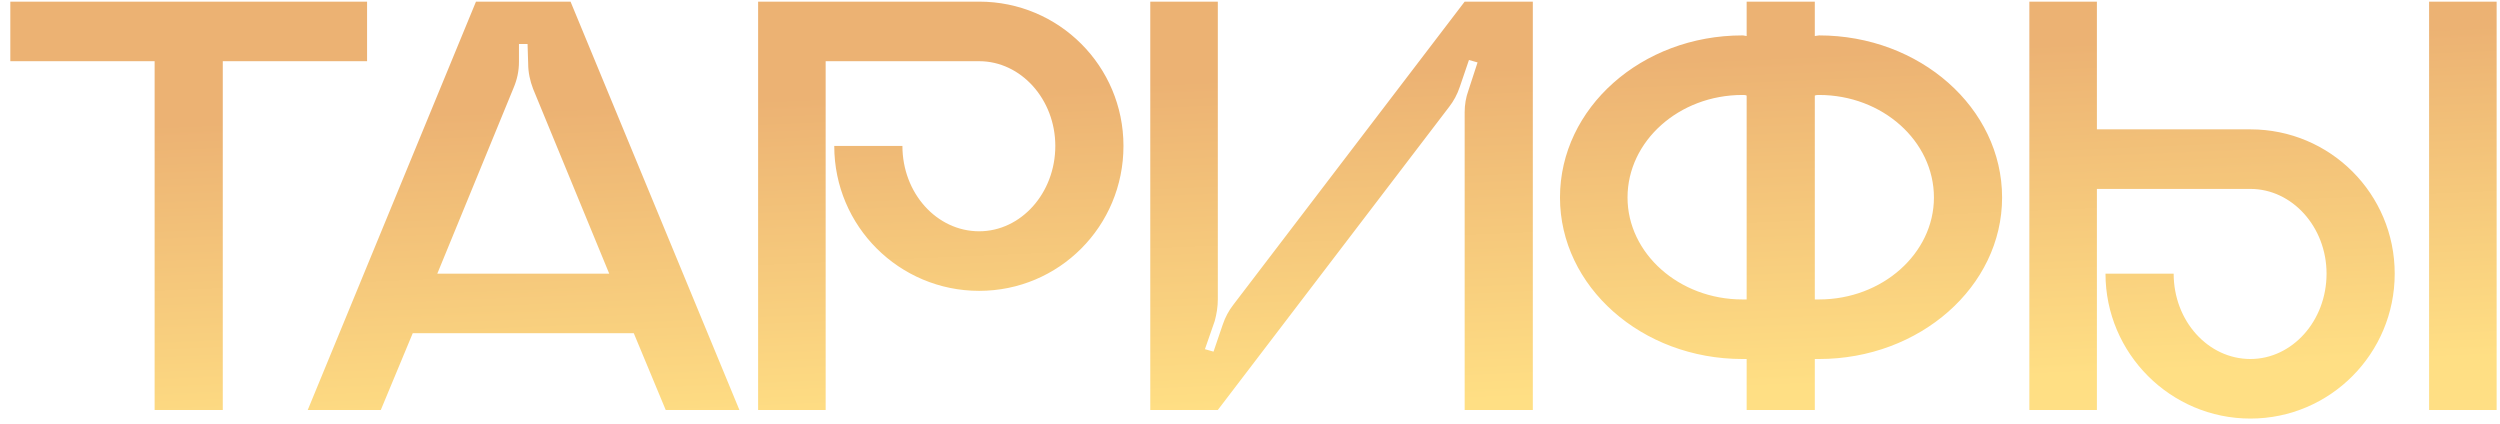 <?xml version="1.0" encoding="UTF-8"?> <svg xmlns="http://www.w3.org/2000/svg" width="171" height="29" viewBox="0 0 171 29" fill="none"><path d="M0.706 0.112H25.108V4.186H15.238V28.042H10.576V4.186H0.706V0.112ZM39.025 0.112L50.575 28.042H45.535L43.351 22.792H28.231L26.047 28.042H21.049L32.557 0.112H39.025ZM29.911 18.718H41.671L36.463 6.076C36.253 5.53 36.127 4.942 36.127 4.354L36.085 3.01H35.497V4.228C35.497 4.858 35.371 5.446 35.119 6.034L29.911 18.718ZM66.975 0.112C72.435 0.112 76.845 4.522 76.845 9.982C76.845 15.484 72.435 19.894 66.975 19.894C61.515 19.894 57.063 15.484 57.063 9.982H61.725C61.725 13.216 64.077 15.82 66.975 15.82C69.831 15.82 72.183 13.216 72.183 9.982C72.183 6.79 69.831 4.186 66.975 4.186H56.475V28.042H51.855V0.112H66.975ZM100.183 0.112H104.845V28.042H100.183V7.672C100.183 7.168 100.267 6.664 100.435 6.202L101.065 4.27L100.477 4.102L99.847 5.95C99.679 6.454 99.427 6.916 99.133 7.294L83.299 28.042H78.679V0.112H83.299V20.482C83.299 20.986 83.215 21.49 83.089 21.952L82.417 23.884L83.005 24.052L83.635 22.204C83.803 21.7 84.055 21.238 84.349 20.86L100.183 0.112ZM124.427 2.422C131.315 2.422 136.943 7.378 136.943 13.51C136.943 19.6 131.315 24.556 124.427 24.556C124.343 24.556 124.217 24.556 124.133 24.556V28.042H119.471V24.556C119.387 24.556 119.303 24.556 119.177 24.556C112.289 24.556 106.703 19.6 106.703 13.51C106.703 7.378 112.289 2.422 119.177 2.422C119.303 2.422 119.387 2.464 119.471 2.464V0.112H124.133V2.464C124.217 2.464 124.343 2.422 124.427 2.422ZM119.471 20.482V6.538C119.387 6.496 119.303 6.496 119.177 6.496C114.851 6.496 111.323 9.646 111.323 13.51C111.323 17.332 114.851 20.482 119.177 20.482C119.303 20.482 119.387 20.482 119.471 20.482ZM124.427 20.482C128.753 20.482 132.281 17.332 132.281 13.51C132.281 9.646 128.753 6.496 124.427 6.496C124.343 6.496 124.217 6.496 124.133 6.538V20.482C124.217 20.482 124.343 20.482 124.427 20.482ZM170.77 28.042H166.15V0.112H170.77V28.042ZM153.928 8.848C159.388 8.848 163.798 13.258 163.798 18.718C163.798 24.178 159.388 28.63 153.928 28.63C148.468 28.63 144.016 24.178 144.016 18.718H148.678C148.678 21.952 151.03 24.556 153.928 24.556C156.784 24.556 159.136 21.952 159.136 18.718C159.136 15.526 156.784 12.922 153.928 12.922H143.428V28.042H138.808V0.112H143.428V8.848H153.928Z" fill="url(#paint0_linear_886_6)"></path><defs><linearGradient id="paint0_linear_886_6" x1="52.729" y1="6.737" x2="53.698" y2="29.422" gradientUnits="userSpaceOnUse"><stop stop-color="#ECB273"></stop><stop offset="1" stop-color="#FFDF84"></stop></linearGradient></defs></svg> 